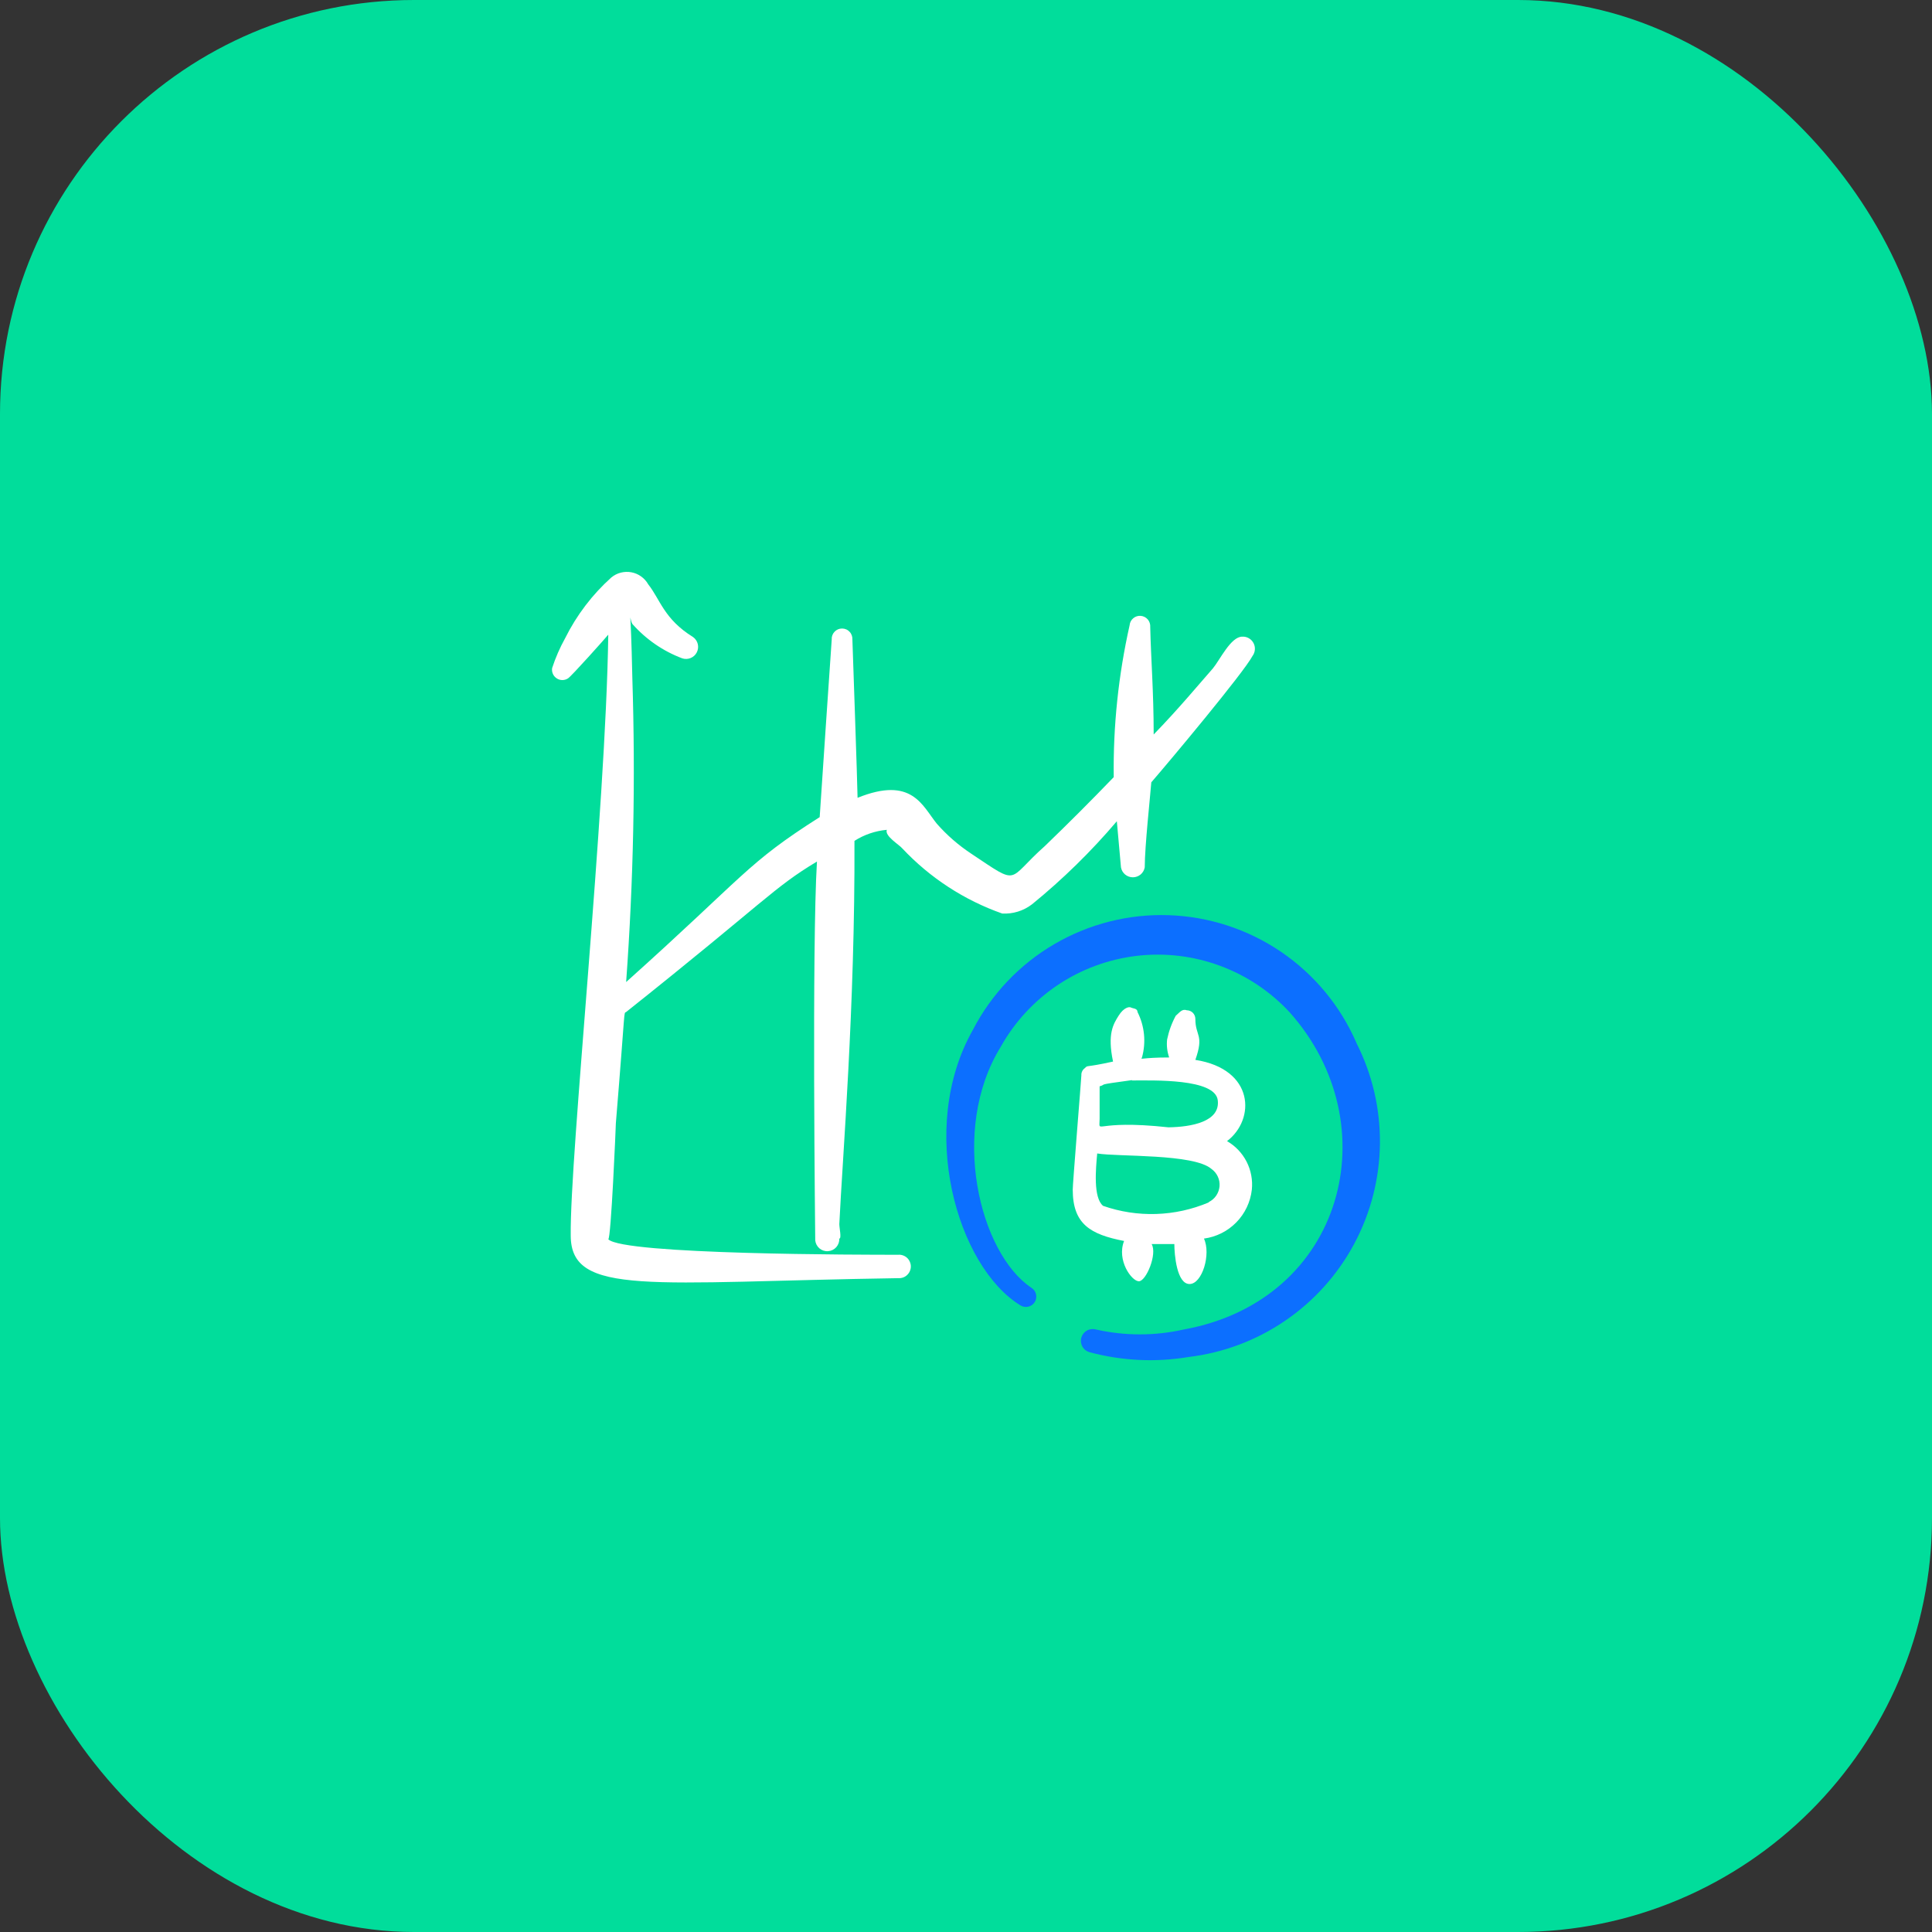 <svg width="56" height="56" viewBox="0 0 56 56" fill="none" xmlns="http://www.w3.org/2000/svg">
<rect x="0" y="0" width="56" height="56" fill="#333333" stroke="none"/>
<rect width="56" height="56" rx="12" fill="#01DD9B"/>
<g clip-path="url(#clip0_17_6002)">
<path fill-rule="evenodd" clip-rule="evenodd" d="M39.318 30.231C38.855 29.162 38.098 28.247 37.135 27.591C36.172 26.936 35.043 26.567 33.879 26.527C32.714 26.487 31.563 26.779 30.558 27.367C29.552 27.956 28.735 28.817 28.199 29.852C26.582 32.707 27.74 36.709 29.577 37.837C29.645 37.879 29.727 37.893 29.804 37.875C29.843 37.866 29.879 37.85 29.911 37.827C29.944 37.804 29.971 37.775 29.992 37.742C30.013 37.708 30.027 37.671 30.033 37.632C30.04 37.593 30.039 37.553 30.03 37.514C30.021 37.476 30.005 37.44 29.982 37.407C29.959 37.375 29.93 37.348 29.896 37.327C28.399 36.33 27.511 32.767 29.008 30.341C29.409 29.623 29.975 29.01 30.658 28.552C31.342 28.094 32.124 27.805 32.941 27.707C33.758 27.61 34.586 27.707 35.358 27.992C36.13 28.276 36.824 28.739 37.382 29.343C40.276 32.587 38.968 37.687 34.317 38.535C33.477 38.725 32.604 38.725 31.762 38.535C31.675 38.511 31.581 38.523 31.503 38.568C31.424 38.613 31.366 38.688 31.342 38.775C31.318 38.863 31.33 38.956 31.375 39.035C31.42 39.114 31.495 39.171 31.582 39.195C32.517 39.445 33.493 39.493 34.447 39.334C35.453 39.214 36.416 38.853 37.252 38.281C38.089 37.71 38.775 36.945 39.253 36.052C39.731 35.158 39.987 34.163 39.998 33.15C40.009 32.137 39.776 31.136 39.317 30.232" fill="#0C6FFF"/>
<path fill-rule="evenodd" clip-rule="evenodd" d="M24.767 24.373C25.049 24.193 25.371 24.083 25.705 24.053C25.635 24.233 26.065 24.483 26.155 24.593C26.955 25.444 27.947 26.091 29.049 26.479C29.361 26.497 29.669 26.401 29.917 26.209C30.807 25.484 31.629 24.679 32.372 23.804L32.492 25.141C32.506 25.222 32.549 25.295 32.612 25.348C32.675 25.4 32.754 25.429 32.836 25.429C32.918 25.429 32.998 25.4 33.061 25.348C33.124 25.295 33.166 25.222 33.181 25.141C33.181 24.533 33.341 23.075 33.371 22.676C33.899 22.067 36.045 19.502 36.305 19.013C36.345 18.959 36.368 18.896 36.373 18.829C36.379 18.763 36.364 18.697 36.333 18.638C36.301 18.579 36.254 18.531 36.196 18.498C36.138 18.465 36.071 18.45 36.005 18.454C35.675 18.454 35.356 19.134 35.157 19.373C34.727 19.862 34.159 20.55 33.44 21.289C33.44 20.051 33.36 19.083 33.34 18.175C33.346 18.096 33.321 18.017 33.27 17.956C33.218 17.895 33.145 17.858 33.066 17.851C32.986 17.844 32.908 17.869 32.847 17.921C32.786 17.972 32.748 18.046 32.742 18.125C32.418 19.569 32.263 21.046 32.282 22.526C31.629 23.204 30.964 23.87 30.286 24.523C29.159 25.521 29.588 25.7 28.15 24.743C27.78 24.498 27.444 24.206 27.152 23.873C26.733 23.355 26.434 22.487 24.857 23.125C24.857 22.845 24.707 18.535 24.707 18.535C24.709 18.494 24.703 18.453 24.689 18.415C24.675 18.377 24.654 18.341 24.625 18.312C24.597 18.282 24.564 18.258 24.526 18.242C24.489 18.226 24.448 18.218 24.407 18.218C24.366 18.218 24.326 18.226 24.288 18.242C24.251 18.258 24.217 18.282 24.189 18.312C24.161 18.341 24.139 18.377 24.125 18.415C24.111 18.453 24.105 18.494 24.108 18.535C24.108 18.535 23.788 23.205 23.759 23.685C21.623 25.042 21.633 25.341 18.149 28.465C18.362 25.535 18.422 22.597 18.329 19.662C18.279 17.317 18.229 17.935 18.329 18.085C18.723 18.531 19.22 18.874 19.777 19.083C19.857 19.109 19.943 19.105 20.02 19.073C20.098 19.041 20.161 18.982 20.198 18.907C20.236 18.832 20.245 18.746 20.225 18.665C20.204 18.583 20.155 18.512 20.087 18.464C19.247 17.945 19.137 17.376 18.789 16.937C18.738 16.847 18.668 16.769 18.584 16.709C18.5 16.648 18.403 16.607 18.301 16.588C18.2 16.569 18.095 16.573 17.995 16.598C17.894 16.624 17.801 16.671 17.721 16.737C17.168 17.233 16.714 17.83 16.383 18.495C16.229 18.772 16.102 19.063 16.004 19.364C15.995 19.421 16.002 19.48 16.026 19.533C16.049 19.586 16.088 19.631 16.137 19.663C16.185 19.695 16.242 19.712 16.3 19.712C16.358 19.712 16.415 19.695 16.464 19.663C16.553 19.613 17.561 18.485 17.631 18.396C17.56 23.495 16.513 33.525 16.543 35.811C16.543 37.587 18.858 37.158 26.035 37.048C26.081 37.051 26.128 37.045 26.173 37.03C26.217 37.015 26.258 36.99 26.292 36.958C26.326 36.926 26.354 36.888 26.372 36.845C26.391 36.802 26.401 36.756 26.401 36.709C26.401 36.662 26.391 36.616 26.372 36.573C26.354 36.53 26.326 36.491 26.292 36.459C26.258 36.428 26.217 36.403 26.173 36.388C26.128 36.372 26.081 36.366 26.035 36.37C25.036 36.37 18.05 36.37 17.631 35.92C17.711 35.92 17.851 32.637 17.851 32.557C18.14 29.064 18.07 29.393 18.15 29.333C22.222 26.091 22.402 25.741 23.68 24.972C23.53 27.427 23.63 35.861 23.63 35.951C23.639 36.042 23.683 36.126 23.752 36.185C23.822 36.244 23.912 36.273 24.003 36.266C24.094 36.26 24.179 36.218 24.24 36.15C24.3 36.081 24.332 35.992 24.328 35.901C24.398 35.901 24.328 35.591 24.328 35.481C24.418 33.585 24.787 29.174 24.767 24.373ZM31.444 30.961C31.411 30.984 31.384 31.016 31.367 31.052C31.349 31.089 31.341 31.129 31.344 31.17C31.344 31.24 31.084 34.423 31.094 34.483C31.094 35.481 31.604 35.781 32.582 35.97C32.362 36.53 32.802 37.138 33.011 37.138C33.221 37.138 33.55 36.35 33.381 36.06H34.039C34.039 36.36 34.109 37.218 34.479 37.218C34.847 37.218 35.107 36.35 34.897 35.901C35.253 35.853 35.584 35.688 35.835 35.431C36.087 35.174 36.245 34.84 36.285 34.483C36.314 34.204 36.261 33.923 36.134 33.673C36.006 33.423 35.809 33.216 35.566 33.076C36.394 32.447 36.364 30.99 34.648 30.721C34.908 29.982 34.648 30.041 34.648 29.533C34.648 29.467 34.621 29.403 34.575 29.356C34.528 29.309 34.464 29.283 34.398 29.283C34.258 29.233 34.188 29.353 34.079 29.443C33.962 29.66 33.879 29.89 33.829 30.132C33.81 30.307 33.831 30.484 33.889 30.651C33.081 30.651 33.051 30.731 33.101 30.651C33.223 30.211 33.177 29.741 32.971 29.333C32.971 29.223 32.831 29.233 32.781 29.203C32.731 29.173 32.571 29.203 32.422 29.443C32.272 29.683 32.092 29.963 32.262 30.77C31.404 30.96 31.554 30.86 31.444 30.96M35.037 34.852C34.063 35.265 32.971 35.301 31.973 34.952C31.683 34.712 31.763 33.873 31.803 33.434C32.403 33.534 34.608 33.434 35.117 33.884C35.196 33.94 35.258 34.016 35.299 34.104C35.34 34.192 35.357 34.289 35.349 34.386C35.34 34.482 35.307 34.575 35.253 34.655C35.198 34.735 35.124 34.799 35.037 34.842V34.852ZM32.811 31.318C33.441 31.318 35.217 31.258 35.297 31.888C35.377 32.516 34.528 32.666 33.869 32.676C31.654 32.436 31.873 32.906 31.873 32.426V31.488C32.113 31.418 31.703 31.458 32.811 31.308V31.318Z" fill="white"/>
</g>
<defs>
<clipPath id="clip0_17_6002">
<rect width="24" height="24" fill="white" transform="translate(16 16)"/>
</clipPath>
</defs>
</svg>
